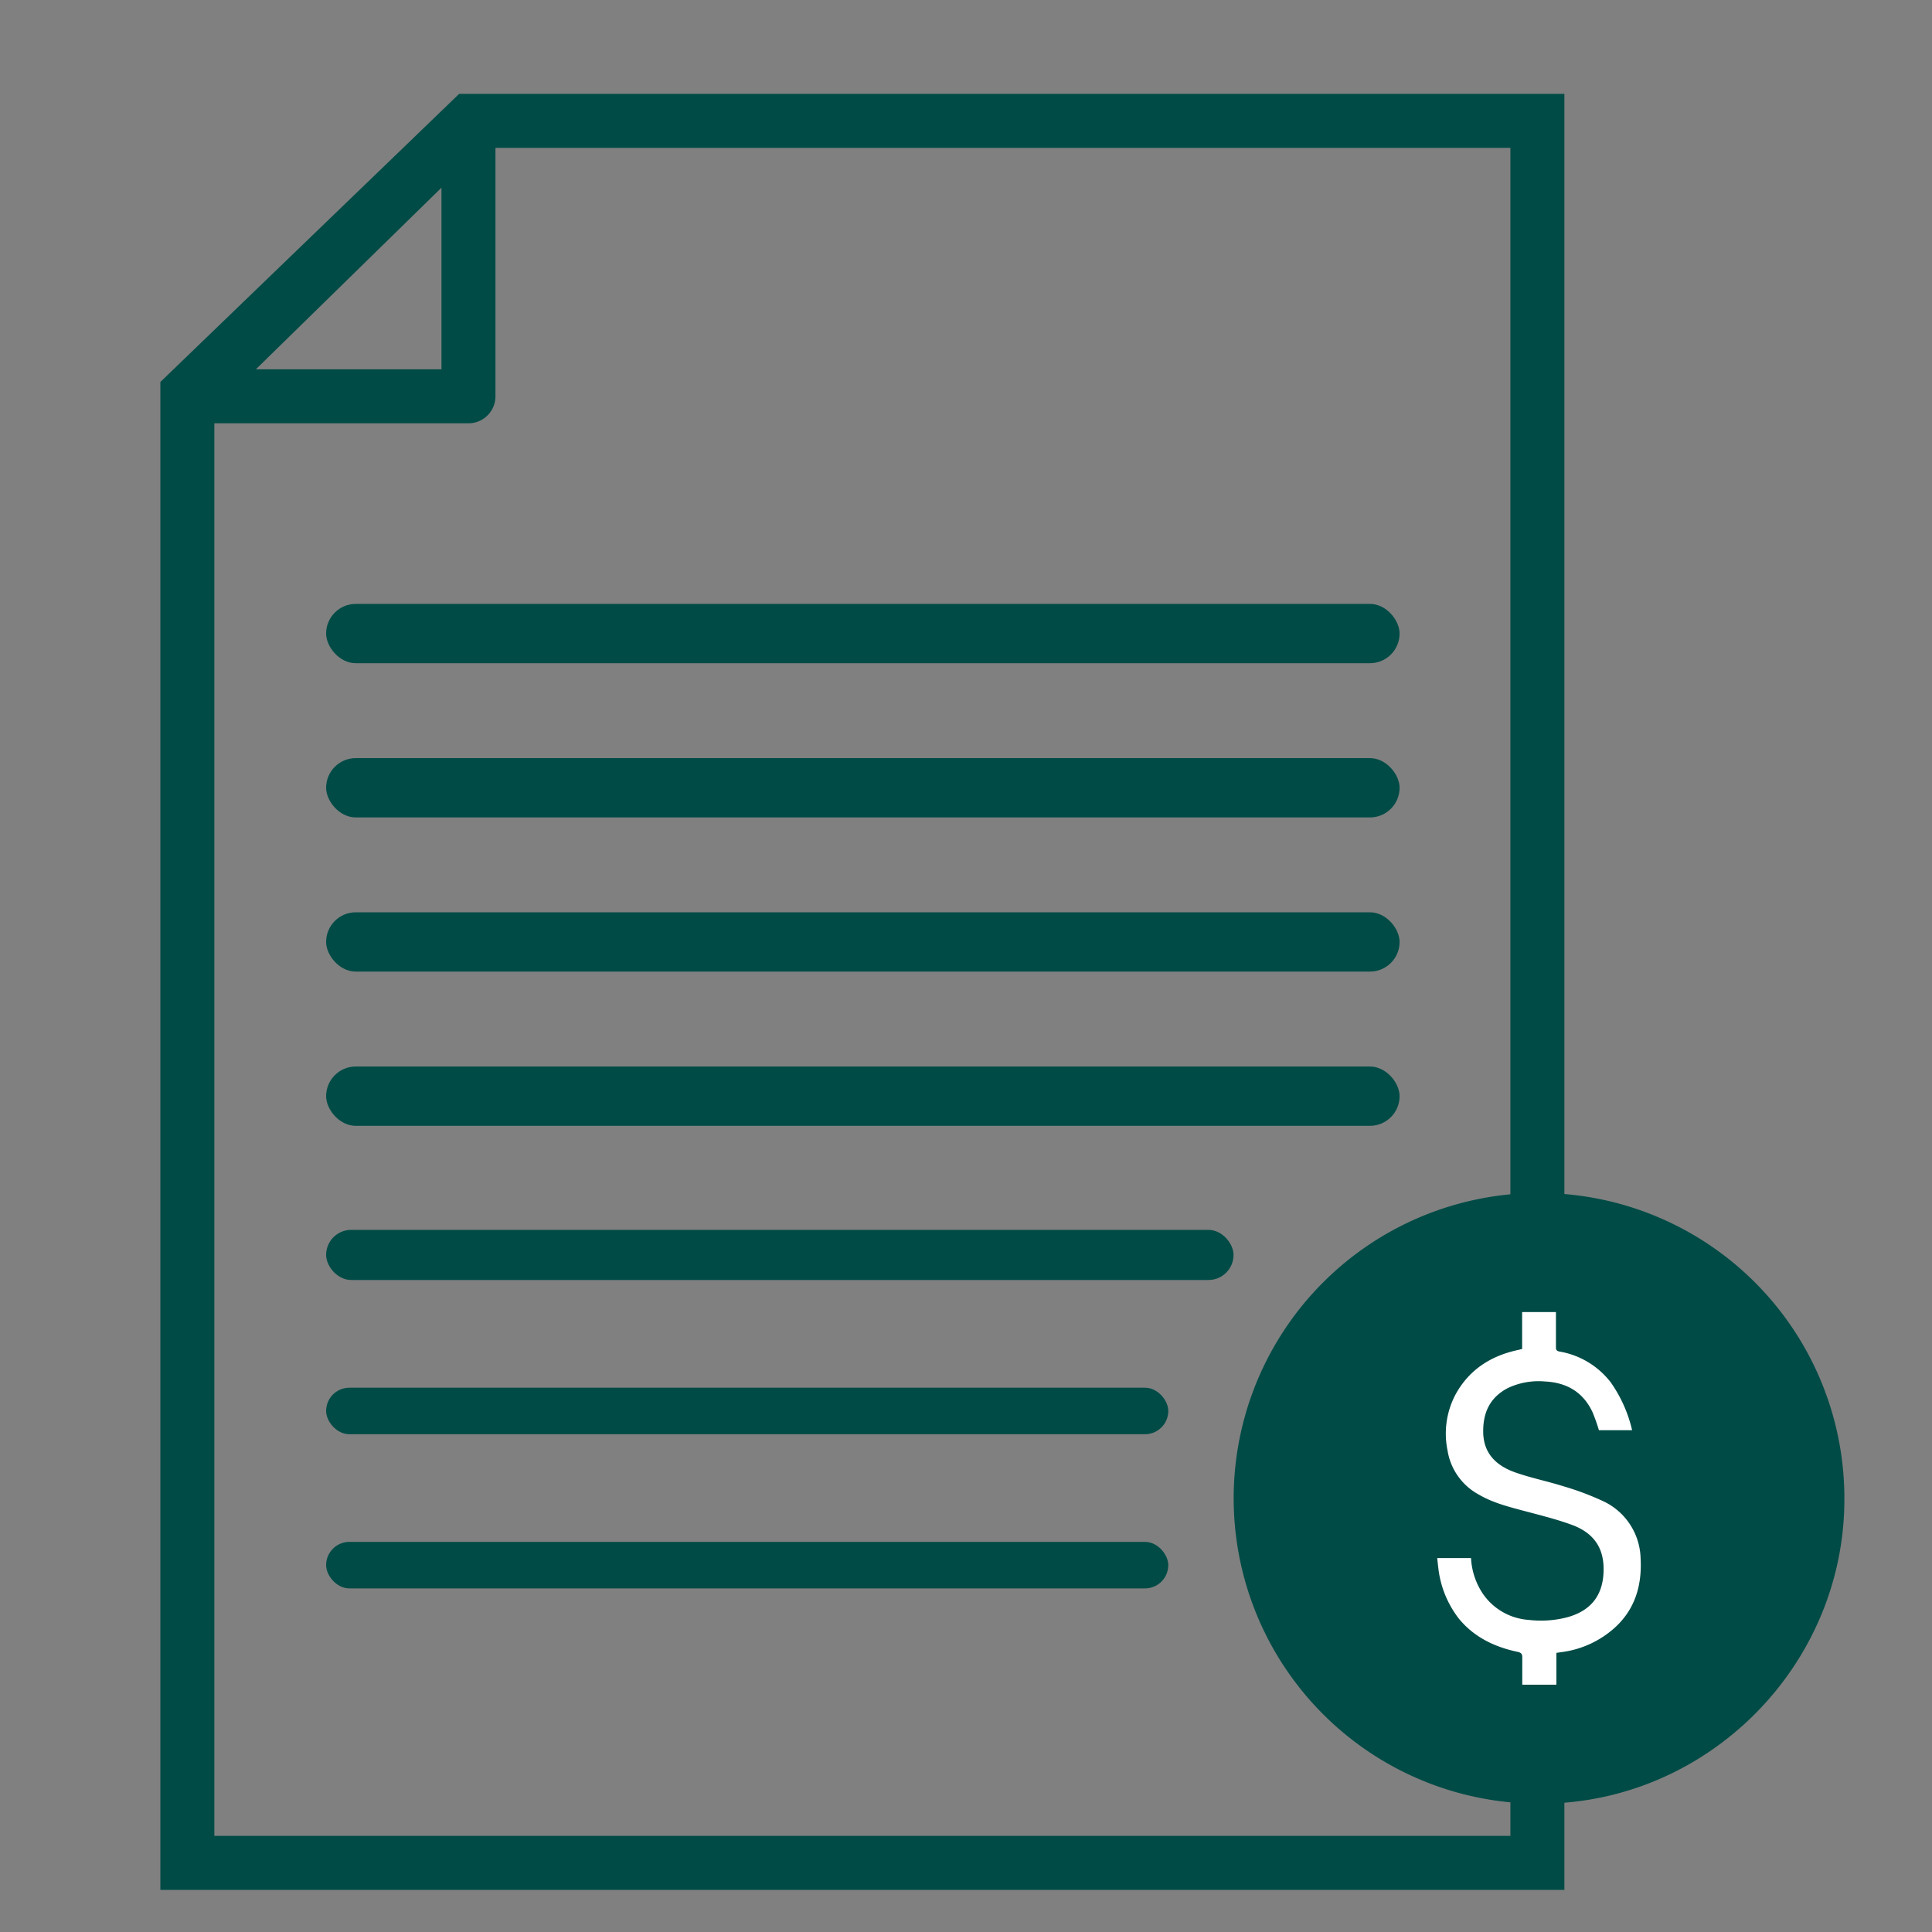 <svg id="Capa_1" data-name="Capa 1" xmlns="http://www.w3.org/2000/svg" viewBox="0 0 400 400"><rect x="0" y="0" width="400" height="400" fill="#808080" stroke="none"/><defs><style>.cls-1,.cls-4{fill:none;stroke:#004b46;stroke-width:11.18px;}.cls-1{stroke-miterlimit:10;}.cls-2{fill:#004b46;}.cls-3{fill:#fff;}.cls-4{stroke-linecap:round;stroke-linejoin:round;}</style></defs><title>ICONO</title><polygon class="cls-1" points="97.32 25.02 318.3 25.02 318.3 385.69 38.79 385.69 38.79 81.46 97.32 25.02"/><rect class="cls-2" x="67.52" y="125.03" width="222.25" height="12.28" rx="6.14" ry="6.14"/><rect class="cls-2" x="67.52" y="156.96" width="222.25" height="12.28" rx="6.14" ry="6.14"/><rect class="cls-2" x="67.52" y="188.88" width="222.25" height="12.28" rx="6.14" ry="6.14"/><rect class="cls-2" x="67.52" y="220.81" width="222.25" height="12.28" rx="6.14" ry="6.14"/><rect class="cls-2" x="67.52" y="254.63" width="187.87" height="10.38" rx="5.19" ry="5.19"/><rect class="cls-2" x="67.52" y="287.31" width="174.36" height="9.63" rx="4.82" ry="4.82"/><rect class="cls-2" x="67.52" y="319.23" width="174.36" height="9.63" rx="4.82" ry="4.82"/><path class="cls-2" d="M381.86,310.11c.15,34.61-28.23,63.23-62.8,63.32a63.22,63.22,0,1,1,62.8-63.32Z"/><path class="cls-3" d="M315.14,279.31v-7.66h7v1.52c0,1.92,0,3.84,0,5.76,0,.54.14.77.73.89a17,17,0,0,1,10.59,6.35,28.11,28.11,0,0,1,4.45,9.94h-6.87a37.39,37.39,0,0,0-1.3-3.68c-1.93-4.19-5.35-6.19-9.87-6.41a14.9,14.9,0,0,0-7.66,1.35c-3.68,1.9-5.15,5-5.13,9,0,4.58,2.77,7.14,6.73,8.51,3.2,1.12,6.55,1.79,9.79,2.81a58.16,58.16,0,0,1,8.07,3,13.44,13.44,0,0,1,8,12c.29,5.39-1.06,10.24-5.09,14.07a20.32,20.32,0,0,1-11.35,5.3l-1,.15v6.59h-7.06c0-1.88,0-3.75,0-5.62,0-.75-.18-1-1-1.19-4.71-1-8.91-3-12.05-6.77a20.94,20.94,0,0,1-4.36-10.85c-.08-.57-.13-1.15-.2-1.79h7a14.61,14.61,0,0,0,2.5,7.46,12.54,12.54,0,0,0,9.41,5.34,21.69,21.69,0,0,0,7.82-.49c5.35-1.4,7.87-4.93,7.71-10.48-.13-4.52-2.58-7.25-6.55-8.7-3-1.11-6.17-1.9-9.29-2.73-3.44-.92-6.91-1.74-10-3.55a12.61,12.61,0,0,1-6.46-9.12,17.28,17.28,0,0,1,1.66-11.61c2.87-5.24,7.49-8.1,13.25-9.27C314.73,279.37,314.88,279.35,315.14,279.31Z"/><polygon class="cls-4" points="39.27 82.05 96.99 25.57 96.99 82.05 39.27 82.05"/></svg>
